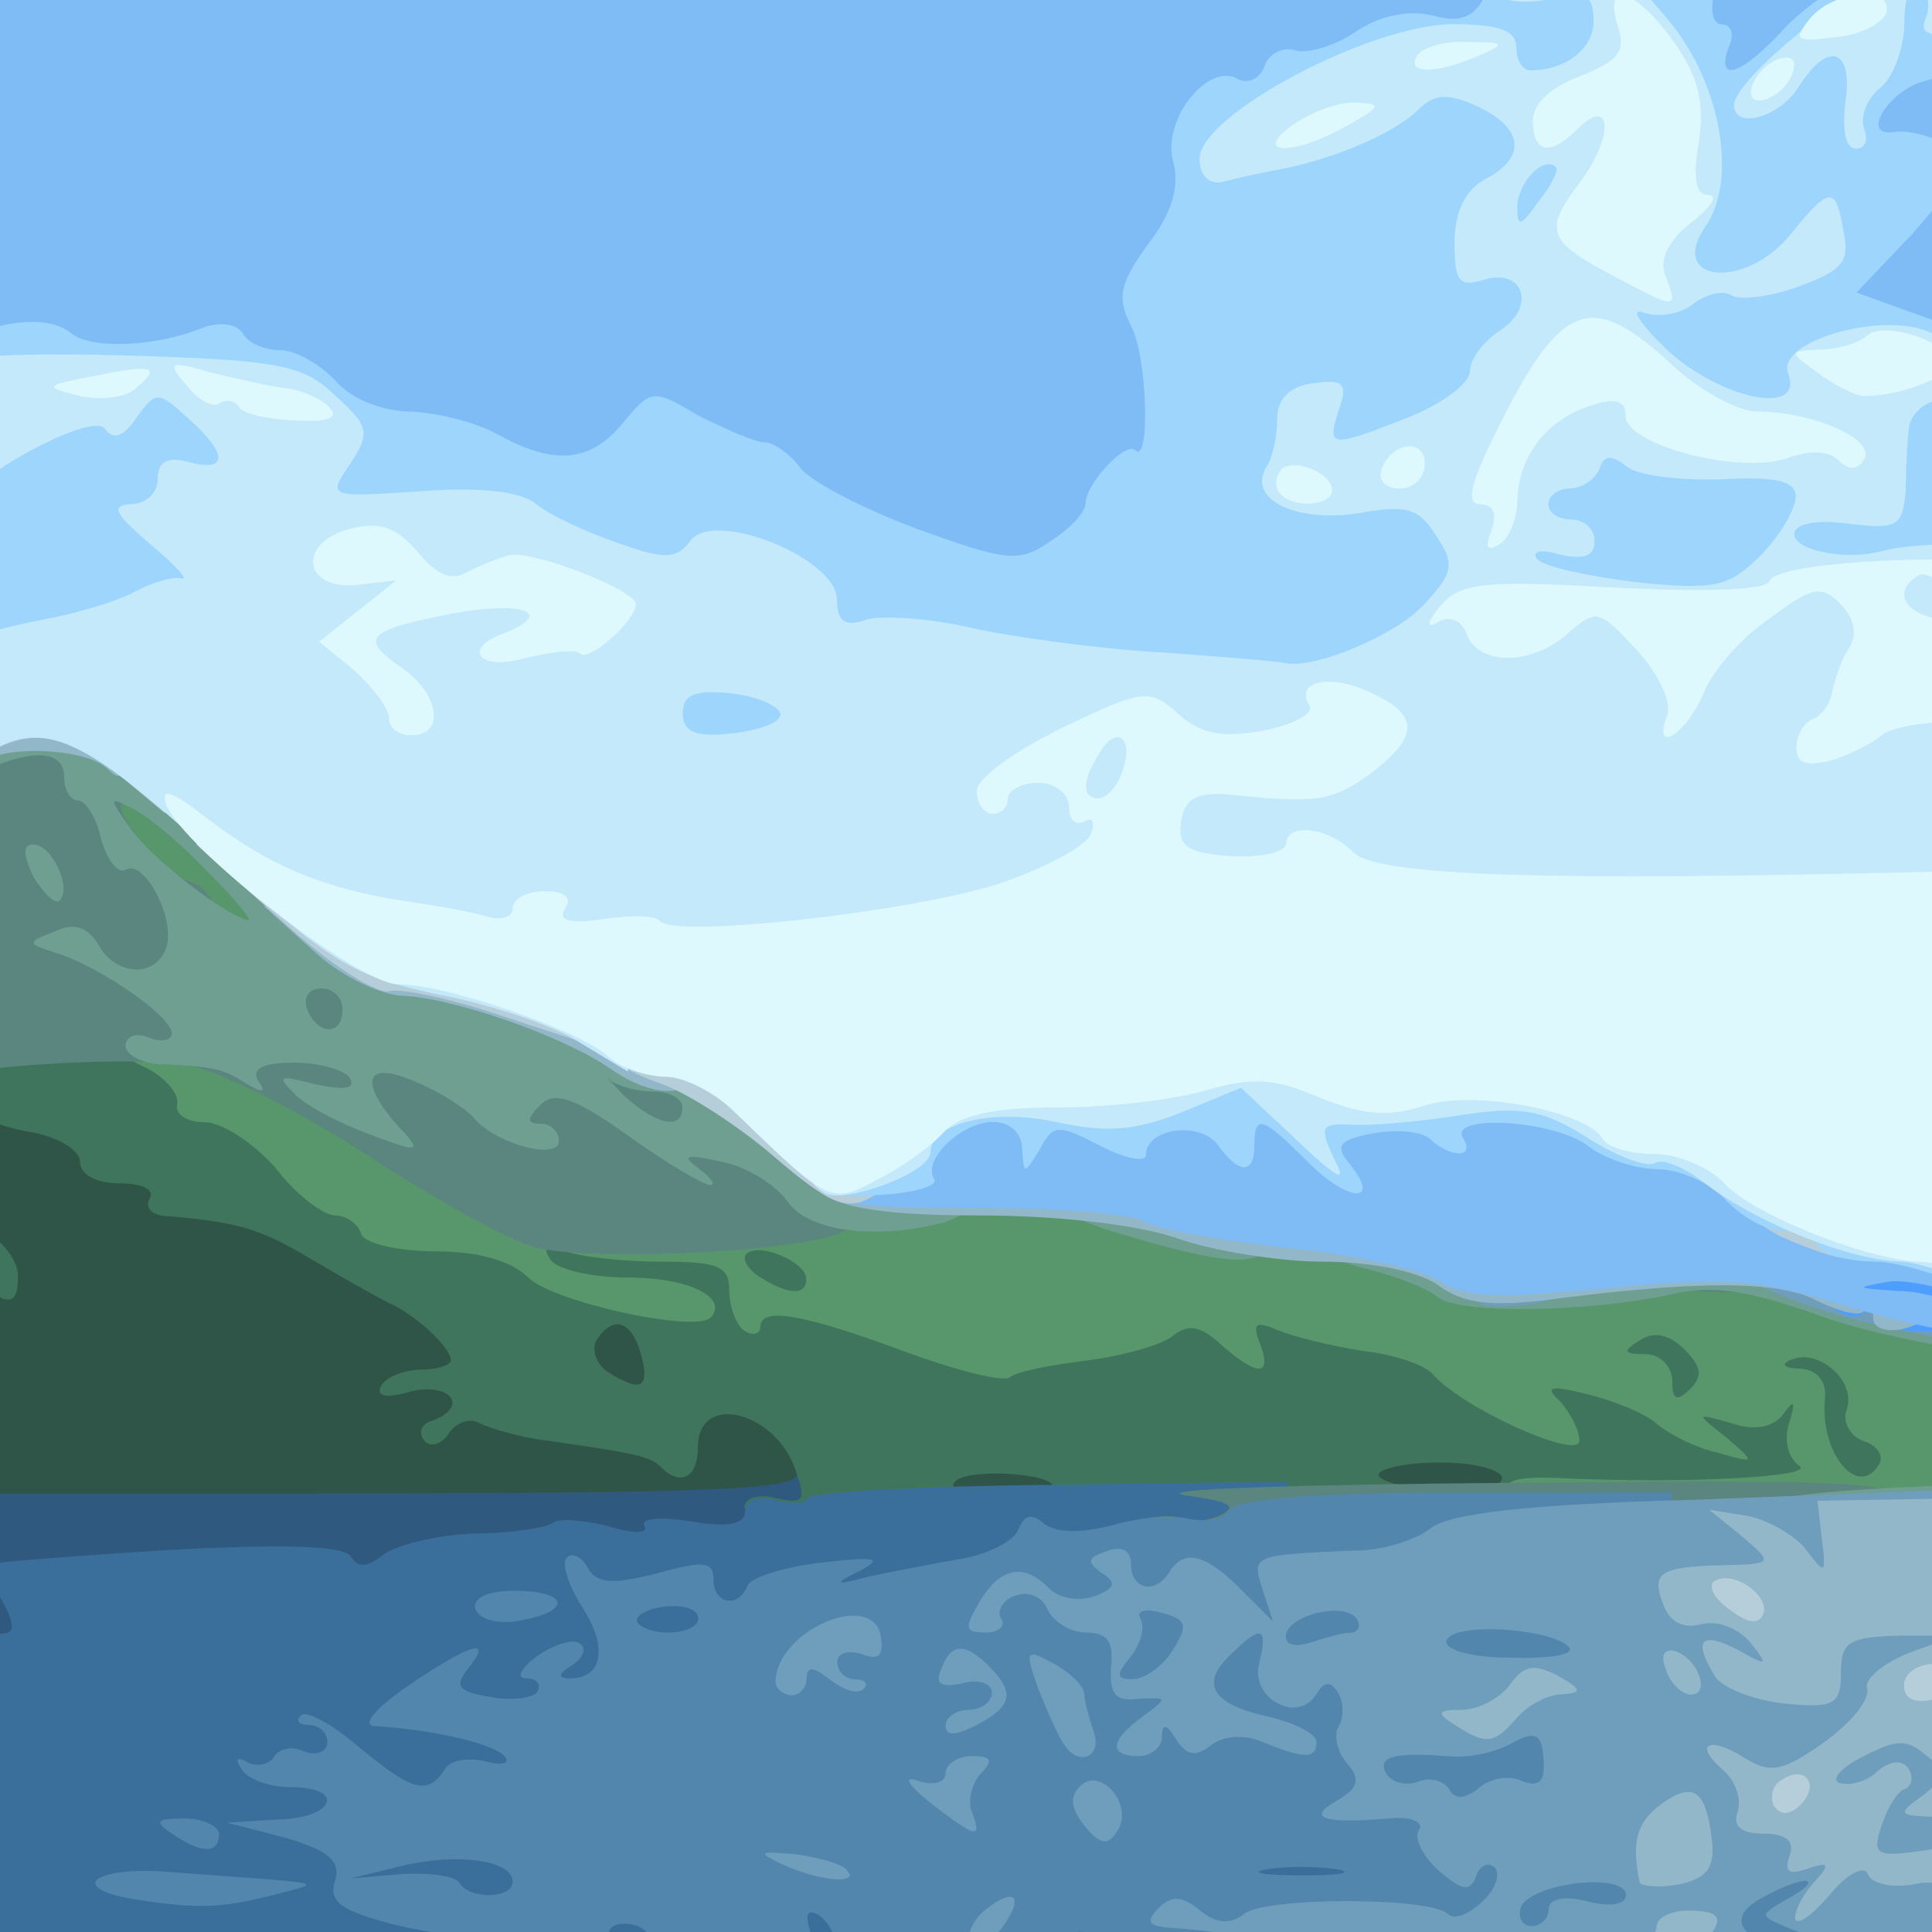<?xml version="1.0" encoding="utf-8"?>
<!-- Generator: Adobe Illustrator 22.1.0, SVG Export Plug-In . SVG Version: 6.00 Build 0)  -->
<svg version="1.1" id="Camada_1" xmlns="http://www.w3.org/2000/svg" xmlns:xlink="http://www.w3.org/1999/xlink" x="0px" y="0px"
	 viewBox="0 0 560 560" style="enable-background:new 0 0 560 560;" xml:space="preserve">
<rect x="0" y="0" width="560" height="560" fill="#333333" stroke="none"/>
<style type="text/css">
	.st0{clip-path:url(#SVGID_2_);}
	.st1{fill:#2F5548;}
	.st2{fill:#30597F;}
	.st3{fill:#40755D;}
	.st4{fill:#3B6F9B;}
	.st5{fill:#57976B;}
	.st6{fill:#5A867F;}
	.st7{fill:#5386AC;}
	.st8{fill:#6E9F91;}
	.st9{fill:#6F9DBC;}
	.st10{fill:#4E9EFF;}
	.st11{fill:#7FBCF6;}
	.st12{fill:#92B7C9;}
	.st13{fill:#B5CEDA;}
	.st14{fill:#9DD5FD;}
	.st15{fill:#C3E9FA;}
	.st16{fill:#DDF9FE;}
</style>
<g>
	<g>
		<g>
			<defs>
				<rect id="SVGID_1_" width="560" height="560"/>
			</defs>
			<clipPath id="SVGID_2_">
				<use xlink:href="#SVGID_1_"  style="overflow:visible;"/>
			</clipPath>
			<g class="st0">
				<g>
					<g id="l46l8tlJuUrl4uoCSj9gSkm">
						<g>
							<path id="pKrAGDZ5q" class="st1" d="M-89,381.4v-64.9h24.2c20.1,0,24.2-1.3,26.5-8.9c1.8-7.6,6.2-8.9,26.9-8.9
								s24.7,1.3,26.9,8.9c1.3,5.4,6.2,8.9,11.6,8.9s9.4,2.7,9.4,6.7c0,4,4,6.7,11.2,6.7c6.2,0,11.2,2.3,11.2,4.5
								c0,2.7,5.4,4.5,11.6,4.5c11.6,0,32.7,9.9,47.9,22c4.5,3.6,15.7,5.8,26.9,5.4c10.3-0.4,26.5,0.4,35.4,2.3
								c13.5,2.3,17,5,19.3,15.7c2.7,11.2,5,13,17.9,13c8.5,0,17.9,3.1,21.5,6.7c6.2,5.8,29.6,8.9,87.3,10.8
								c13.5,0.4,14.3,1.3,14.3,16.2v15.7H126.2H-89V381.4z"/>
							<path id="p6Rq82HZD" class="st1" d="M368.2,428.4c0-9.9,2.3-17.9,4.5-17.9c2.7,0,4.5-3.1,4.5-6.7c0-4.5,5-6.7,15.7-6.7
								c10.8,0,15.7,2.3,15.7,6.7c0,5,5.4,6.7,20.1,6.7H449v17.9v17.9h-40.3h-40.3v-17.9H368.2z"/>
							<path id="pCJmdb8pa" class="st1" d="M471.3,426.2c0-14.8,0.9-15.7,15.7-15.7c14.8,0,15.7,0.9,15.7,15.7
								c0,14.8-0.9,15.7-15.7,15.7C472.1,441.9,471.3,441,471.3,426.2z"/>
						</g>
					</g>
					<g id="l5tL4wfAGhOnskB8T4YHOs8">
						<g>
							<path id="pHE0TMdTm" class="st2" d="M-84.4,551.7c0-15.2,0.4-15.7,17.9-15.7s17.9,0.4,17.9,15.7c0,15.3-0.4,15.7-17.9,15.7
								S-84.4,566.9-84.4,551.7z"/>
							<path id="puyApIm0K" class="st2" d="M-89,480v-47.1H72.4c141.2,0,160.9-0.9,158.6-6.7c-1.8-4.5,0-6.7,5.8-6.7
								c7.2,0,8.9,3.1,9.4,15.2l0.4,15.2l-28.2,5c-15.2,2.7-42.5,5-60.1,5s-33.2,2.3-34.5,4.5c-1.3,2.7-7.6,4.5-13.9,4.5
								c-7.6,0-10.8,2.3-10.8,8.9c0,5.8-3.1,8.9-8.5,8.9c-16.6,0-22.8,5.4-22.8,18.4c0,12.1-1.3,13-17.9,13
								c-17.4,0-17.9-0.4-17.9-15.7c0-11.6-1.8-15.7-7.2-15.7c-8.5,0-24.2,16.6-24.2,25.5c0,4-5.8,5.8-17.9,5.8
								c-9.9,0-17.9,2.3-17.9,4.5c0,2.7-12.1,4.5-26.9,4.5H-89L-89,480L-89,480z"/>
						</g>
					</g>
					<g id="l1tZ3Ty847mMNdo0XB5MRql">
						<g>
							<path id="pAZPpVocZ" class="st3" d="M452.4,444.1c-1.3-1.8-55.6-2.7-119.6-2.7c-85.2,0.4-117-0.9-117-4.5c0-2.7,4-4,8.9-2.7
								c8.1,1.8,8.9,0.9,6.2-7.2c-5.4-17.9-28.6-23.8-28.6-7.6c0,8.9-5,11.6-10.8,5.8c-3.1-3.1-7.6-4-32.7-7.6
								c-8.1-0.9-16.6-3.6-19.7-5c-2.7-1.8-6.7-0.4-8.9,2.7c-1.8,3.1-5.4,4.5-7.2,2.3c-1.8-2.3-0.9-5,2.3-5.8
								c10.8-4,5.4-11.2-6.2-8.5c-7.6,2.3-10.3,1.3-8.5-1.8c1.3-2.3,6.7-4.5,11.6-4.5c4.5,0,8.5-1.3,8.5-2.7c0-3.6-9.9-13-17.9-16.6
								c-3.6-1.8-13.9-7.6-22.4-12.6c-14.8-8.9-21.1-10.8-41.7-12.6c-4.5,0-6.7-2.3-5.4-5c1.8-2.7-2.3-4.5-8.5-4.5
								c-7.2,0-11.6-2.7-11.6-6.2s-6.7-7.6-15.7-8.9c-15.7-3.1-20.6-8.9-9.9-13c2.7-1.3-0.4-1.8-8.1-0.9
								c-9.9,0.4-13.9,3.6-14.8,10.3s-3.6,8.5-8.9,6.7c-12.6-5,8.5,14.3,25.1,22.8c8.9,4.5,14.3,10.8,14.3,16.2c0,7.2-1.8,8.1-7.6,5
								c-4.5-2.3-20.1-6.2-34.5-8.9c-14.8-2.7-27.8-6.7-29.1-8.9c-1.3-2.3-6.7-5-11.6-5.8c-8.5-2.3-8.5-2.3,0.4-6.2
								c7.2-3.1,8.5-5.4,4.5-8.9c-2.7-2.3-6.7-4.5-9.4-4.5c-2.3,0.4-5-7.2-5.8-17c-1.3-17-1.3-17,11.2-14.3c16.2,4,17.9,4,41.7-1.3
								c11.2-2.7,36.7-4.5,56.9-5c31.8,0,37.7,1.3,43,8.9c4.5,6.2,13.5,10.3,30,12.1c15.7,1.8,24.7,5.4,28.2,10.8
								c3.1,5,8.9,8.5,13,8.5c4,0,9.4,3.6,12.1,7.6c3.6,6.7,11.2,7.6,58.3,6.7l54.2-0.9V361c0,7.6,1.8,13.5,4,13.5
								c9.4,0,18.4-5.8,18.4-11.6c0-4.5,6.2-6.2,22.4-6.2c12.6,0,22.4,1.8,22.4,4c0,7.2,19.7,9.4,95.4,9.9
								c41.2,0.4,74.8,2.3,74.8,4.5c0,2.3,9.9,4,21.5,4c22.8,0,32.3,5.4,32.3,18.8c0,6.2,3.6,8.1,19.3,8.1c10.3,0,26.5,1.3,35.9,2.7
								c15.2,2.7,16.6,4,16.6,17.9v15.2h-61.4c-34,0-71.7,1.3-84.2,2.7C465.9,446,454.2,446,452.4,444.1z M305.4,431.1
								c0-4-22.4-5.4-27.8-2.3c-3.6,2.7,0.4,4,11.2,4C297.8,432.9,305.4,432.1,305.4,431.1z M435.4,428.4c0-2.3-8.1-4.5-17.9-4.5
								c-9.9,0-17.9,1.8-17.9,3.6c0,1.8,8.1,4,17.9,4.5C427.8,432.9,435.4,431.1,435.4,428.4z M185.8,392.6c-2.7-9.9-8.1-11.6-13-4
								c-1.3,2.7,0,6.7,3.1,8.9C185.8,403.8,188.5,402.4,185.8,392.6z"/>
							<path id="pqEXH96qG" class="st3" d="M668.4,426.2c0-7.2,2.7-11.2,6.7-11.2s6.7,4,6.7,11.2s-2.7,11.2-6.7,11.2
								C671.1,437.4,668.4,433.4,668.4,426.2z"/>
						</g>
					</g>
					<g id="l5Oy8Vrk8oiuu5dOh7dG1ha">
						<g>
							<path id="poc54UdAY" class="st4" d="M-89,543.2c0-29.6,3.1-35.4,19.3-36.3c4.5-0.4,10.3-3.1,13-5.8c4-4,2.3-5.4-7.2-5.4
								c-10.3,0-11.6-1.3-7.6-5.8c2.7-3.6,3.6-7.6,1.8-8.9c-6.2-6.7,5.4-2.7,13,4.5c4.5,4,8.1,5,8.1,2.3c0-2.7-2.7-5.8-5.4-6.7
								c-3.1-1.3-1.8-2.7,3.1-3.1c29.6-2.7,42.5-2.7,42.5,0.9c0,1.8,2.3,3.6,5,3.6c2.3,0,3.1-1.8,1.8-4.5c-1.3-2.3-0.4-4.5,2.3-4.5
								c3.6,0,3.6-2.7,0-9.4c-3.1-5-4.5-9.9-3.6-10.8c0.9-0.4,23.8-2.3,51.6-4c33.6-1.8,51-1.3,52.9,1.8c2.3,3.6,5,3.1,9.4-0.4
								c3.6-2.7,15.2-5.8,26.5-6.2c10.8,0,21.1-1.8,22.8-3.1c1.3-1.3,8.5-0.9,15.7,0.9c7.6,2.3,12.1,2.3,10.8,0
								c-1.3-2.3,4.5-2.7,13.5-1.3c10.8,1.8,15.7,0.9,15.7-3.1c0-3.1,3.6-4.5,8.9-3.1c5,1.3,8.9,0.9,8.9-0.4c0-1.8,31.3-3.6,69.9-4
								l69.5-0.9l-1.3,12.1c-1.3,10.3-3.6,12.1-17,13.5c-35.4,2.7-62.8,10.3-62.8,17.4c0,5.8-4,6.7-26.5,4c-31.8-3.6-48.4,0-52,10.8
								c-1.8,5.4-8.1,8.9-17,10.3c-10.8,1.3-8.9,1.8,7.2,2.3c17.9,0.9,21.1,2.3,21.1,9.9c0,7.2,3.1,8.9,14.8,8.9
								c7.6,0,25.1,1.3,38.1,2.7c20.1,2.7,23.3,4.5,23.3,13s3.1,10.8,15.7,12.1c14.8,1.8,15.7,0.9,15.7-11.2v-13.8l23.8,3.1
								c12.6,1.3,34,2.7,47.1,2.7h23v15.7c0,14.8-0.9,15.7-15.7,15.7c-10.8,0-15.7,2.3-15.7,6.7c0,5.4-8.5,6.7-49.3,6.7
								s-49.3-1.3-49.3-6.7c0-3.6-3.1-6.7-6.7-6.7c-3.6,0-6.7,3.1-6.7,6.7c0,5.8-23.8,6.7-186,6.7H-89V543.2z M-19.5,500.1
								c-5-2.3-13-3.6-17.9-3.6c-7.2,0-6.7,0.9,2.3,3.6C-19.9,505.1-8.3,505.1-19.5,500.1z"/>
							<path id="pOELxXEz5" class="st4" d="M-26.2,468.8c-8.9-5.8-0.4-13.5,10.3-9.4c7.2,2.7,7.6,4,2.3,8.1
								C-17.7,471-22.2,471.5-26.2,468.8z"/>
						</g>
					</g>
					<g id="l3cqwSqQP4WtxDURNrNCgz8">
						<g>
							<path id="paqN3qZy5" class="st5" d="M498.1,437.4c-8.5-1.3-25.1-2.3-36.3-0.9c-13.5,1.3-22,0-24.2-3.6s1.3-5,13.9-4.5
								c37.7,1.8,75.7-0.4,69.9-3.6c-3.1-2.3-4.5-7.6-2.7-12.6c1.8-6.2,1.3-6.7-1.8-2.3c-2.7,3.6-8.1,5-14.8,2.7
								c-10.8-3.1-10.8-3.1-1.8,4c8.9,7.6,8.5,7.6-2.3,4.5c-6.2-1.3-14.3-5.4-17.9-8.5s-12.6-6.7-20.1-8.5
								c-10.8-2.7-12.6-2.3-7.6,2.3c2.7,3.1,5.4,8.1,5.4,11.2c0,5.8-34-9.4-42.5-19.3c-2.3-2.7-11.6-5.8-20.1-6.7
								c-8.5-1.3-19.7-4-24.2-5.8c-7.2-3.1-8.1-2.3-5.8,3.6c3.6,9.4-0.4,9.9-11.2,0.4c-5.8-5.4-9.4-6.2-13.9-2.7
								c-3.1,2.7-14.3,5.8-24.7,7.2c-10.3,1.3-20.6,3.1-22.8,5c-2.3,1.3-16.2-2.3-30.5-7.6c-29.1-10.8-41.7-13-41.7-7.2
								c0,2.3-2.3,2.7-4.5,1.3c-2.3-1.3-4.5-6.7-4.5-11.6c0-7.2-3.1-8.5-19.7-8.5c-10.8,0-23.3-1.3-27.8-3.1
								c-5.4-1.8-6.7-1.3-4.5,2.3c1.8,3.1,12.1,5.4,22.8,5.4c17.4,0,29.1,5.8,23.8,11.6c-4.5,4.5-45.7-4.5-52.9-11.6
								c-5-5-14.8-7.6-26.9-7.6c-10.8,0-20.6-2.3-21.5-5c-0.9-3.1-4.5-5.4-7.6-5.4s-11.2-5.8-17-13.5c-6.2-7.2-15.7-13.5-20.6-13.5
								c-5.4,0-8.9-2.3-8.1-5.4c0.4-3.1-3.6-7.6-8.9-10.3c-17-7.6-12.6-15.7,8.9-15.7s55.6,14.3,59.6,24.7c1.3,3.6,6.7,6.7,11.2,6.7
								c5,0,9.9,3.1,11.2,6.7c1.3,3.6,9.9,8.5,18.8,11.6c9.4,2.7,18.4,6.7,20.6,8.9c5.8,5,25.1,5.4,25.1,0.4s65.5-14.3,98.5-14.3
								c13.5,0,31.8,2.3,40.3,5c8.5,2.7,31.8,6.2,51,8.5c19.3,2.3,37.7,6.2,39.8,8.5c3.1,3.1,20.1,4,48.4,1.8
								c37.7-2.3,47.5-1.3,69.9,6.7c14.3,5,42.1,10.3,61.8,11.6s43.9,5.4,53.7,8.9c17.4,6.2,17.9,6.7,18.8,29.1l0.4,22.8l-83.4-0.4
								C551.5,441,506.6,439.2,498.1,437.4z M544.7,424.4c1.3-2.3-0.4-5.4-4.5-6.7c-4-1.3-6.2-5.8-5-8.9c3.1-8.1-7.6-17.9-15.7-14.8
								c-3.6,1.3-2.7,2.7,2.3,2.7c5,0.4,7.6,3.6,7.2,8.5C527.3,420.9,538.5,434.8,544.7,424.4z M488.3,391.2
								c-4.5-4.5-8.9-5.4-13-2.7c-5,3.1-5,4,1.8,4c4,0,7.6,3.6,7.6,7.6c0,5.8,1.3,6.2,5,2.7C493.7,398.9,493.2,396.2,488.3,391.2z
								 M233.7,370.7c0-5-13.9-10.8-17.4-7.2c-1.3,1.3,0.4,4.5,4,6.7C228.8,375.5,233.7,375.5,233.7,370.7z"/>
							<path id="p1Cvre4Nui" class="st5" d="M63.4,285.9c0-1.8-6.7-7.2-14.3-11.6c-20.6-11.6-30.5-25.1-30.5-41.7
								c0-13.9,0.9-14.8,16.2-14.8c13.5,0,20.1,3.6,36.7,20.1c10.8,11.2,22,20.1,23.8,20.1c2.3,0,4,7.2,4,15.7
								c0,15.2-0.4,15.7-17.9,15.7C71.5,289.6,63.4,287.8,63.4,285.9z"/>
						</g>
					</g>
					<g id="l1z1GPPxWfPKRL9k8yFle1I">
						<g>
							<path id="p13Pf4KkWl" class="st6" d="M325.1,441.9c7.2-2.3,14.8-3.1,17-1.8c2.3,1.3,7.6,0.9,11.6-0.9c5.4-2.7,2.7-4-10.3-5.8
								c-9.9-1.8,33.2-3.1,95.4-3.6c109.3-0.9,113-0.4,113,8.1c0,8.1-4,8.5-119.6,8.1C356,446,317,444.1,325.1,441.9z"/>
							<path id="pXu7n1xVm" class="st6" d="M556.3,437.4c0-8.1,3.1-8.9,35.9-8.9s35.9,0.9,35.9,8.9s-3.1,8.9-35.9,8.9
								S556.3,445.5,556.3,437.4z"/>
							<path id="p18jQteTCV" class="st6" d="M668.4,435.2c0-3.6,3.1-6.7,6.7-6.7s6.7,3.1,6.7,6.7s-3.1,6.7-6.7,6.7
								S668.4,438.7,668.4,435.2z"/>
							<path id="p1DURNdiJI" class="st6" d="M484.7,365.7c0-7.2,3.1-8.9,15.7-8.9c12.6,0,15.7,1.8,15.7,8.9c0,7.2-3.1,8.9-15.7,8.9
								C487.8,374.7,484.7,372.8,484.7,365.7z"/>
							<path id="p2t8gUNOQ" class="st6" d="M155.3,361.6c-7.2-1.8-29.1-13.9-48.4-26.5c-19.3-12.6-42.5-24.2-51-26
								c-21.5-4-80.2,0.9-102.2,8.9c-15.2,5.4-19.7,5.4-30,0l-12.6-6.7v-51.6v-51.6l35,0.4c18.8,0,46.2-0.9,60.5-2.3
								c21.5-2.7,25.5-1.8,25.5,4c0,4,2.3,7.2,4.5,7.2c2.7,0,4.5,3.1,4.5,6.7s3.6,8.5,8.5,10.8c4.5,2.7,9.9,8.1,11.2,12.6
								c2.7,6.7,1.3,6.2-7.2-1.3c-17.4-15.7-23.3-17.4-14.8-5c4,6.7,11.2,13,16.2,14.3c6.2,2.3,8.5,7.2,8.5,20.6
								c0,9.4,2.3,17.4,4.5,17.4c2.7,0,4.5-4.5,4.5-9.9c0-8.9,2.7-10.3,20.1-11.6c11.2-0.4,20.1,0.4,20.1,2.7s11.6,5.4,25.5,6.2
								c13.9,1.3,26.5,4.5,27.4,7.2c0.9,3.1,6.2,5.4,12.1,5.4s12.1,1.8,13.5,4.5c1.4,2.7,6.7,4.5,11.6,4.5c5.4,0,8.5,3.1,8.5,8.5
								s4,9.4,11.6,11.2c12.1,3.1,28.2,18.8,28.6,27.8c0,3.1-4.5,6.2-9.9,8.1C223.9,363.5,169.2,365.3,155.3,361.6z"/>
						</g>
					</g>
					<g id="l3VoiEv9ZMvJLHQLGee7mAN">
						<g>
							<path id="p1FHvK7feP" class="st7" d="M45.6,567.9l-11.2-3.1l13-2.7c6.7-1.3,17.9-0.9,24.7,0.9c6.2,2.3,8.1,4,4,4
								c-4,0.4-9.9,1.3-13.5,2.3C59.4,570,51.8,569.6,45.6,567.9z"/>
							<path id="pmbipkOMe" class="st7" d="M171,567.9c0-2.7-8.1-5-18.4-5c-9.9,0-26.9-2.3-38.1-5c-15.7-4-19.3-6.7-17.4-12.6
								c1.8-5.8-1.8-8.9-14.3-12.6l-17-4.4l14.8-0.9c16.6-0.4,19.7-9.4,3.6-9.4c-6.2,0-12.6-2.3-14.3-5.4c-1.8-2.7-1.3-3.6,1.8-1.8
								c2.7,1.3,5.8,0.9,7.6-1.3c1.3-2.7,5.4-3.6,8.9-1.8c3.6,1.3,6.7,0,6.7-2.7c0-2.7-2.3-5-5.4-5c-2.7,0-4-1.3-2.3-2.7
								c1.3-1.8,8.9,2.3,16.6,8.9c15.7,13,20.1,14.3,25.1,6.7c1.3-2.7,6.7-3.6,12.1-2.3c5,1.3,7.2,0.4,5-1.8
								c-3.6-3.6-21.5-7.6-37.7-8.5c-3.6-0.4,0.9-5.4,9.9-11.6c18.4-12.6,25.1-14.3,17.4-5c-4,5-2.7,6.7,6.2,8.1
								c6.2,1.3,12.6,0.4,13.9-1.3c1.3-2.3,0-4-3.1-4c-3.1,0-1.8-2.7,2.7-6.2c5-3.6,10.8-5.4,12.6-4c2.3,1.3,1.3,4-1.8,6.2
								c-4.5,2.7-4.5,4-0.9,4c9.4,0,11.2-8.9,3.6-20.6c-4-6.2-6.2-13-4.5-14.3c1.3-1.8,4.5-0.4,6.2,3.1c2.7,4.5,7.6,4.5,20.1,1.3
								c13-3.6,16.2-3.6,16.2,1.8c0,7.2,7.2,8.5,9.9,1.8c0.9-2.3,10.3-5.4,21.5-6.7c15.7-1.8,17.9-1.3,11.2,2.3
								c-8.1,4-7.6,4.5,2.3,1.8c6.2-1.3,17.9-3.6,26-5c8.5-1.3,16.2-5.4,17.4-8.5c1.8-4.5,4-5,7.6-1.8c3.6,2.7,10.8,2.7,19.7,0.4
								c7.6-2.3,17.9-3.1,22.4-1.8c5,0.9,10.3,0,11.6-2.7c2.3-3.1,25.5-5,65.9-5h62.2v15.7c0,10.8-2.3,15.7-6.7,15.7
								c-4,0-6.7,4.5-6.7,11.6c0,6.2,3.1,14.3,6.7,17.9c3.6,4,7.2,15.2,7.2,25.5c0.4,10.3,1.8,14.3,2.7,8.9
								c1.8-8.5,5-10.3,17.4-10.3c10.8,0,15.2,2.3,15.2,6.7c0,3.6,4,6.7,8.9,6.7s8.9-3.1,8.9-6.7c0-5,5-6.7,17.9-6.7
								c14.8,0,17.9,1.3,17.9,8.9c0,5,3.1,8.9,6.7,8.9s6.7-3.6,6.7-8.5c0-7.6,4-8.1,47.1-8.1h47.1v17.4c0,9.4-1.8,17-4.5,17
								c-2.3,0-4.5,4-4.5,8.9c0,7.2-3.1,8.9-15.7,8.9c-10.8,0-15.7-2.3-15.7-6.7c0-8.1-12.1-8.9-14.3-1.3
								c-2.7,7.2-209.2,10.3-255.9,4c-20.6-2.7-33.6-3.1-36.3-0.4c-5.4,5.4-13,5.8-9.9,0.4c1.3-2.3-1.8-5-6.7-6.2
								c-6.7-1.8-8.5-0.9-6.7,4c2.3,5.4-3.6,6.2-33.2,5.4c-24.2-0.9-35.9-3.1-35.9-6.7c0-2.7-2.3-6.7-5-8.5c-3.6-1.8-4,0-1.8,6.7
								c2.3,7.6,0.9,9.4-6.2,9.4c-5,0-10.3-1.8-11.6-4.5c-1.3-2.3-8.5-3.1-15.7-1.3c-8.5,1.3-13.5,0.4-13.5-2.7c0-2.7-3.1-5-7.2-5
								c-3.6,0-5.8,1.8-4,4c1.3,2.3,0.4,5.4-2.3,7.2C173.3,571,171,570,171,567.9z M148.6,545.4c0-6.2-16.2-8.5-32.3-4.5l-14.8,3.6
								l14.8-1.3c8.1-0.4,15.7,0.4,17,2.7C136.4,550.7,148.6,550.3,148.6,545.4z M387.5,541.8c-5.8-0.9-14.8-0.9-20.1,0
								c-5.8,0.9-1.3,1.8,9.9,1.8C388.3,543.6,392.9,542.8,387.5,541.8z M202.4,469.2c0-2.7-4-4-8.9-3.6c-5,0.4-8.9,2.3-8.9,4
								s4,3.6,8.9,3.6C198.4,473.3,202.4,471.5,202.4,469.2z"/>
							<path id="puvjvctke" class="st7" d="M40.2,550.7c-21.1-3.1-13.9-9.9,8.9-8.1c47.5,3.6,45.2,2.7,30,6.7
								C64.3,553,58,553.4,40.2,550.7z"/>
							<path id="pogO7PUcr" class="st7" d="M-64.3,546.3c-18.4-4.5-18.4-10.8,0-9.4c9.9,0.9,17.4,3.1,17,5.8
								C-48.1,548-52.7,549-64.3,546.3z"/>
							<path id="pC4xDWEU3" class="st7" d="M50,531.6c-5.4-3.6-5-4.5,3.6-4.5c5.4,0,9.9,2.3,9.9,4.5C63.4,537.4,58.5,537.4,50,531.6
								z"/>
							<path id="pmfG1fvK5" class="st7" d="M137.8,466.5c-0.9-3.1,3.1-5.4,11.2-5.4c15.7,0,17,5.8,2.3,8.5
								C145,471,139.1,469.6,137.8,466.5z"/>
							<path id="p6POHGKtl" class="st7" d="M668.4,406c0-5,3.1-8.9,6.7-8.9s6.7,4,6.7,8.9c0,5-3.1,8.9-6.7,8.9S668.4,411,668.4,406z
								"/>
						</g>
					</g>
					<g id="l5cKPmLotOhGaeOvIE9n1Vd">
						<g>
							<path id="p13jfmF4FG" class="st8" d="M525,442.3c0-2.3-3.6-5-7.6-5.8c-15.2-3.6,46.2-7.2,103.9-6.7
								c51.6,0.9,58.3,1.8,59.6,8.9c1.3,7.2-4.5,7.6-77.1,7.6C558.6,446.4,525,444.6,525,442.3z"/>
							<path id="p5awKETVd" class="st8" d="M666.6,411.8c-7.2-7.6-39.4-15.2-74.4-17.9c-21.1-1.3-50.2-7.2-64.9-12.6
								c-20.1-7.2-30.9-8.9-42.5-6.2c-24.7,5.4-61.8,5.8-68.1,0.9c-3.1-2.7-12.6-6.2-20.1-8.1c-8.5-1.8-14.8-5.8-14.8-9.4
								c0-8.1,35.4-8.5,46.6-0.4c5.8,4,16.6,4.5,44.8,1.3c31.8-3.6,41.2-2.7,59.6,3.6c11.6,4.5,42.5,10.8,68.6,13.9
								c52,6.7,80.7,13.9,80.7,20.1C681.8,410.1,673.3,418.6,666.6,411.8z"/>
							<path id="pKjDCZABQ" class="st8" d="M324.7,357.6c-27.8-8.1-32.3-18.8-7.6-18.8c26,0,51,8.9,51,18.8
								C368.2,367.6,357.9,367.6,324.7,357.6z"/>
							<path id="psy1DGc40" class="st8" d="M228.3,348.3c-3.6-5-12.1-10.3-19.3-11.6c-10.3-2.3-11.6-1.8-6.7,1.8
								c3.6,2.7,5.4,5,3.6,5s-12.6-6.2-23.8-14.3c-15.7-11.2-21.5-13-25.5-8.9c-4,4-4,5.4,0,5.4c3.1,0,5.4,2.3,5.4,5
								c0,5.8-18.4,0.9-24.7-6.7c-2.3-2.7-9.9-7.6-16.6-10.3c-14.8-6.7-17-0.4-5.4,12.6c7.2,7.6,6.7,8.1-7.6,2.7
								c-8.5-3.1-18.4-8.1-22-11.6c-5.8-5.8-5-5.8,5.8-3.1c8.5,1.8,11.6,1.3,9.9-1.8c-1.3-2.3-8.9-4.5-16.2-4.5
								c-8.9,0-12.6,1.8-10.3,5.4c2.3,3.1,1.3,3.6-3.1,0.9c-7.2-4.5-8.9-5-24.2-5.8c-6.2,0-11.2-2.7-11.2-5.4c0-2.7,3.1-4,6.7-2.3
								c3.6,1.3,6.7,0.9,6.7-1.3c0-5-21.5-19.7-33.6-23.3c-8.5-2.7-8.5-3.1-0.4-6.2c5.8-2.7,9.4-1.3,12.6,3.6
								c5,9.4,16.6,9.9,19.7,1.3c3.1-8.1-6.2-26-11.6-22.8c-2.3,1.3-5.4-2.7-7.2-8.9c-1.3-6.2-4.5-11.2-6.7-11.2s-4-3.1-4-6.7
								c0-8.5-10.3-8.5-27.4,0c-9.4,5-18.4,6.2-30,4c-8.9-1.8-21.5-4-27.8-4.5c-6.2-0.5-13.9-0.9-16.6-1.3c-3.1,0-5.8-5-5.8-9.9
								c0-8.1,1.8-8.9,14.8-7.2c42.5,7.6,56.9,8.5,56.9,3.6c0-3.1,10.8-5,28.6-5h28.6l30.5,27.8c17,15.2,31.8,29.1,33.2,30.9
								c1.3,2.3,19.7,8.5,40.3,14.8c20.6,5.8,38.6,13,39.4,15.7s8.9,5.8,17.9,7.6c9.9,1.8,24.7,10.3,36.3,20.1
								c13,11.6,24.2,17.4,32.3,17.4c15.7,0,17.4,11.2,3.1,15.2C253,359.5,234.2,356.8,228.3,348.3z M197.8,320.9
								c0-2.3-3.6-4.5-8.1-4.5s-9.9-1.3-12.6-3.1c-2.3-2.3-0.4,0,4,4.5C190.7,326.3,197.8,327.6,197.8,320.9z M99.3,292.7
								c0-3.6-2.7-6.2-6.2-6.2c-3.6,0-5.4,2.7-4,6.2C92.1,300.2,99.3,300.2,99.3,292.7z M60.7,253.2c-7.2-7.6-16.6-15.7-21.5-18.4
								c-7.6-4-8.1-4-1.3,5.4c5.8,8.5,27.8,25.5,34,26.5C73.3,267.1,68.4,260.8,60.7,253.2z"/>
							<path id="pmSpECtNM" class="st8" d="M9.7,254.2c-3.1-6.7-3.1-9.4,0-9.4c5.4,0,11.2,12.6,7.6,16.2
								C15.9,262.2,12.8,259.1,9.7,254.2z"/>
						</g>
					</g>
					<g id="l3U9SWFuBAxAKdN4oC7KwLo">
						<g>
							<path id="pUre6Qdpm" class="st9" d="M382.5,566c-13-3.6-28.6-6.2-43-7.2c-6.7-0.4-7.6-1.8-3.6-5.8c3.6-3.6,6.7-3.6,12.1,0.9
								c4.5,3.6,8.5,4,12.6,0.9c5.8-5,54.2-5,59.1,0c1.8,1.8,6.2,0,9.9-3.6c4-3.6,5.4-8.1,3.6-9.9c-1.8-1.8-4.5-0.4-5.4,2.7
								c-1.8,4.5-4,4-10.8-1.8c-4.5-4-7.2-9.4-5.8-11.6c1.8-2.3-1.8-4-7.6-3.6c-20.1,1.8-25.1,0-16.2-5c6.2-3.6,7.2-6.2,3.1-10.8
								c-3.1-3.6-4-8.5-2.3-11.2c1.3-2.3,1.3-6.7-0.4-9.4c-2.3-3.6-4-3.1-6.2,0.4c-5.4,8.9-19.3,1.3-16.6-8.9
								c2.7-10.8,0.4-11.2-8.5-2.3c-8.9,8.5-5,14.3,11.6,17.9c7.6,1.8,13.5,5,13.5,7.2c0,5-3.6,5-15.7,0c-5.4-2.3-11.2-1.8-14.8,0.9
								c-4.5,3.6-7.2,3.1-10.3-1.8c-2.7-4.5-4-4.5-4-0.4c0,2.7-3.1,5.4-6.7,5.4c-8.9,0-8.5-4.5,1.3-11.6c7.2-5.4,7.2-5.4-1.3-5
								c-6.7,0.9-8.5-1.3-8.1-8.9c0.9-7.6-0.9-10.3-7.2-10.3c-4.5,0-9.4-3.1-11.2-6.7c-1.3-3.6-5.4-5.4-9.4-4
								c-3.6,1.3-5.4,4.5-4,6.7s-0.9,4-4.5,4c-6.2,0-6.2-1.3-1.8-8.9c6.2-10.3,13-11.2,20.1-4c3.1,3.1,8.9,4,13.5,2.3
								c5.8-2.3,6.2-4,1.8-6.7c-4.5-3.1-4-4.5,1.3-6.2c4.5-1.8,7.2-0.4,7.2,3.6c0,7.6,7.2,8.9,11.2,2.3s10.3-5.4,20.6,5l9.4,9.4
								l-3.1-9.4c-3.1-9.9-3.1-9.9,27.4-11.2c7.6,0,17-3.1,21.1-6.2c5-4.5,28.2-7.2,77.1-8.5l69.5-2.7V446c0,10.8,1.8,13.9,8.5,13.9
								c5,0,9.4,2.3,10.3,4.5c0.9,2.7,15.2,7.2,31.8,10.3c17.9,2.7,30,7.2,30,10.3c0,3.6,7.6,6.2,19.3,7.2l18.8,1.3l1.3,39l1.3,39
								H575.7c-69,0-108.4-1.8-112-5c-3.1-2.7-5.8-2.7-5.8-0.9C457.8,570.6,399.5,571,382.5,566z M518.3,558.8
								c-8.5-3.6-8.5-3.6,0-8.5c11.2-6.2,5-7.2-7.2-0.4c-10.8,5.4-7.2,13,6.2,12.6C526.8,562.5,526.8,561.9,518.3,558.8z
								 M448.9,553.4c0-3.1,4.5-4,11.2-2.3c6.7,1.8,11.2,0.9,11.2-1.8c0-6.7-27.8-3.6-30.5,3.6c-0.9,2.7,0.4,5.4,3.1,5.4
								C446.6,558.3,448.9,556.1,448.9,553.4z M441.2,516.3c5,1.8,6.7,0,6.2-6.2c-0.4-7.6-2.3-8.5-8.9-5c-4.5,2.7-12.6,4.5-17.9,4
								c-16.6-1.3-21.5,0-18.8,5c1.8,2.7,5.8,3.6,9.4,2.3c3.1-1.3,7.2-0.4,8.9,2.3c1.8,3.1,4.5,2.7,8.5-0.4
								C431.8,515.4,437.7,514.4,441.2,516.3z M340,478.2c4.5-7.2,4-8.9-3.6-10.8c-4.5-1.3-7.2-0.4-5.8,1.8c1.3,2.7,0,7.2-2.7,10.8
								c-4.5,5.4-4.5,6.7,0.4,6.7C331.9,486.7,337.3,482.7,340,478.2z M454.7,477.3c-5.4-5.4-33.6-7.2-35.4-1.8
								c-0.9,2.7,7.2,5,18.8,5C449.3,480.8,456.9,479.6,454.7,477.3z M391,473.3c2.7,0,3.6-1.8,2.3-4c-3.6-5.4-20.6-0.9-20.6,5
								c0,2.7,3.1,3.1,7.2,1.8C384,474.8,388.8,473.3,391,473.3z"/>
							<path id="pJJTGslxS" class="st9" d="M281.2,563.8c-1.3-2.3,0.4-6.7,4-9.9c9.4-7.6,12.1-4,4.5,5.8
								C286.6,564.2,282.6,566,281.2,563.8z"/>
							<path id="pEtHdPI5M" class="st9" d="M227,540.5c-7.6-3.6-7.2-4,3.1-3.1c6.7,0.9,13.5,2.7,15.2,4.5
								C249.8,546.3,237.8,545.4,227,540.5z"/>
							<path id="p1Be5JLWNW" class="st9" d="M314.4,529.3c-4-5-4.5-8.5-1.3-11.6c5.8-5.8,15.7,5.4,10.8,13
								C321.1,535.1,318.9,534.7,314.4,529.3z"/>
							<path id="pUF231fy0" class="st9" d="M269.6,522.5c-6.7-5.4-8.1-8.1-3.1-6.2c4,1.3,7.6,0.4,7.6-2.3c0-2.7,3.6-5,7.6-5
								c5.8,0,6.2,1.3,2.7,5c-2.7,2.7-4,8.1-2.7,11.2C284.8,533.3,283,532.9,269.6,522.5z"/>
							<path id="p2xrS3tgr" class="st9" d="M308.1,505.1c-1.3-1.8-4.5-8.9-7.2-15.7c-4-11.2-3.6-11.6,4.5-7.2c5,2.7,8.9,6.7,8.9,8.9
								c0,1.8,1.3,6.7,2.7,10.8C319.7,509.6,312.2,512.3,308.1,505.1z"/>
							<path id="p0Al69ecD" class="st9" d="M274.1,500.1c0-2.3,3.1-4.5,6.7-4.5c3.6,0,6.7-2.3,6.7-5c0-2.7-4-4-8.5-2.7
								c-6.2,1.3-8.1,0.4-6.2-4c2.7-7.6,6.7-8.1,13.9-0.9c7.6,7.6,6.7,11.6-3.6,17C276.8,503.2,274.1,503.2,274.1,500.1z"/>
							<path id="pzg7D9Hvu" class="st9" d="M224.8,487.6c0-14.8,27.8-26.9,30.5-13.5c0.9,5.8-0.4,7.2-5.4,5.4
								c-4-1.3-7.2-0.4-7.2,2.3c0,2.7,2.3,5,5.4,5c2.7,0,3.6,1.3,2.3,2.7c-1.8,1.8-5.8,0.4-9.9-2.7c-4.5-3.6-6.7-4-6.7-0.4
								c0,2.7-1.8,5-4.5,5C227,491.2,224.8,489.4,224.8,487.6z"/>
							<path id="pGChPfqin" class="st9" d="M658.5,404.7c-19.3-7.6-15.7-16.6,5.8-16.6c16.2,0,17.9,0.9,16.6,9.9
								C679.1,409.7,674.7,411,658.5,404.7z"/>
							<path id="p44TupykF" class="st9" d="M565.4,388.1c-32.7-4.5-67.2-17.4-67.2-25.1c0-8.1,20.6-8.1,43,0
								c9.9,3.1,30,7.6,45.7,9.4c23.3,2.7,27.8,4.5,27.8,11.6C614.6,393.5,609.2,393.9,565.4,388.1z"/>
							<path id="pxVcARTDM" class="st9" d="M426.5,370.7c0-7.6,2.7-9.4,16.2-9.4c12.6,0,15.7,1.3,14.3,8.1c-0.9,5-6.2,8.1-16.2,8.9
								C428.6,379.6,426.5,378.2,426.5,370.7z"/>
							<path id="pVmR2pMaK" class="st9" d="M462.3,366.2c0-7.6,2.7-9.4,16.2-9.4c12.6,0,15.7,1.3,14.3,8.1c-0.9,5-6.2,8.1-16.2,8.9
								C464.5,375.1,462.3,373.8,462.3,366.2z"/>
						</g>
					</g>
					<g id="l5NmRxHngViQlRdTYrKzToq">
						<g>
							<path id="p96b9unOW" class="st10" d="M663.1,402.9c-13.9-3.6-9.4-14.8,5.8-14.8c10.3,0,13.5,1.8,12.1,7.6
								C679.6,403.8,674.3,406,663.1,402.9z"/>
							<path id="pohpXJiT2" class="st10" d="M587.8,388.6c-8.5-1.8-22.4-2.7-30-2.7c-8.1,0-14.8-1.8-14.8-4s-1.3-2.7-3.1-1.3
								c-1.3,1.8-5.4,0.9-8.1-1.3c-3.1-2.7-14.3-5.8-25.1-7.2c-25.5-3.6-30.9-8.5-30.9-26.9c0-14.3,0.9-15.2,15.2-15.2
								c8.5,0,17,2.3,18.8,5c4,6.7,40.8,22,53.3,22c19.3,0,42.5,13.9,42.5,25.5c0,5.8-0.4,9.9-0.9,9.9
								C603.8,391.7,596.3,390.4,587.8,388.6z"/>
							<path id="piwVJJZYH" class="st11" d="M-89,45.8v-61h271.1c255.9,0,271.1,0.4,271.1,8.1c0,14.8-29.6,27.4-73,30
								c-26.9,1.8-39,11.6-39,31.8c0,13-2.7,16.6-18.8,25.1c-16.6,8.5-26.5,10.3-68.6,10.8c-26.9,0-57.8,2.7-68.6,5.8
								c-13.5,3.6-49.8,5-116.5,4c-53.3-0.9-110.7,0.4-127.3,2.3l-30.5,4V45.8H-89z"/>
							<path id="pCtkKBggy" class="st10" d="M462.3-6.2c0-7.2,3.1-8.9,15.7-8.9s15.7,1.8,15.7,8.9s-3.1,8.9-15.7,8.9
								S462.3,1,462.3-6.2z"/>
						</g>
					</g>
					<g id="l4ZCxUgHCdOYK5AeswhX8Dq">
						<g>
							<path id="p3oalOvpn" class="st12" d="M469,567.3c-1.3-2.3,0.4-4.5,4-4.5c4,0,7.2-1.8,7.2-4.5c0-2.3,4-4.5,8.9-4.5
								c10.8,0,11.2,2.7,2.7,11.6C484.2,572.7,473,573.7,469,567.3z"/>
							<path id="pCQiaTQ33" class="st12" d="M523.2,567.9c2.3-2.7,10.8-2.7,19.7-0.4l15.7,3.6l-19.7,0.4
								C526.4,571.8,520.5,570,523.2,567.9z"/>
							<path id="pIJFjgs3A" class="st12" d="M578.7,567.9c-7.2-1.8-11.6-6.7-12.6-13.5c-1.3-8.1-4-9.9-12.1-8.1
								c-6.2,0.9-11.6-0.4-12.6-3.1c-1-2.7-6.2,0-11.2,6.2c-5.4,6.2-9.4,8.9-9.9,6.7c0-2.7,2.7-7.6,5.8-10.8c4.5-5,4-5.8-2.3-3.6
								c-5.4,1.8-6.7,0.9-5-4c1.3-4-0.9-6.2-7.6-6.2c-6.7,0-8.9-2.3-7.6-6.2c1.3-3.6-0.4-8.9-4-12.1c-8.9-7.6-4.5-10.3,6.2-3.6
								c7.2,4.5,10.8,4,22.8-4.5c8.1-5.8,13.5-12.6,12.6-15.7c-0.9-2.7,4.5-7.2,12.1-10.3l13.9-5h-16.6c-14.8,0.4-17,1.8-17,10.8
								s-1.8,10.3-16.2,8.9c-8.9-0.9-17.9-4.5-20.1-7.6c-6.7-10.8-4.5-13.5,6.2-8.1c8.9,5,9.4,5,3.6-2.3c-3.6-4-9.4-6.2-13.9-5
								c-5,1.3-8.9-0.4-10.8-5c-4-9.9-1.8-11.6,16.6-12.1c15.2-0.4,15.2-0.4,5.8-8.5l-9.4-7.6l11.2,1.8c6.2,1.3,13.9,5.8,17,9.9
								c5.4,7.2,5.8,7.2,4.5-3.1l-1.3-11.2l77.5-1.3c65.5-1.3,77.1-0.4,77.1,5c0,8.5-9.4,12.1-32.7,12.1c-10.3,0-22,2.3-25.5,4.5
								c-4.5,3.1,3.1,4.5,25.5,4.5h32.7l-0.4,40.3c-0.4,38.1-0.9,39.8-8.9,34.5c-6.2-3.6-9.4-4-13.5,0c-3.1,3.1-9.4,3.6-18.4,1.3
								c-7.2-2.3-15.7-3.1-19.3-1.8c-3.1,1.3-7.2,0.4-8.9-2.3c-1.8-3.1,2.3-5,10.8-5c7.2,0,14.3-1.8,16.2-4c1.3-2.7-5.4-4.5-15.2-4
								c-10.8,0-18.8,2.7-20.1,6.2c-1.3,3.6-4.5,6.2-6.7,6.2c-2.7,0-3.6-3.1-1.8-7.2c2.3-5.8,0.9-6.7-8.1-4l-10.8,3.1l10.3-9.4
								c11.2-11.2,12.6-14.3,4.5-12.6c-7.6,1.3-14.8,8.5-18.4,17.9c-1.3,4-7.2,7.6-13,7.6c-9.4-0.4-9.9-0.9-2.3-6.2
								c6.7-5.4,7.2-6.7,0.9-11.6c-5.8-5-8.9-4.5-18.4,0.4c-6.2,3.1-9.4,6.7-6.7,7.6c3.1,0.9,8.1-0.4,11.2-3.6
								c4-3.1,7.2-3.1,8.9-0.4c1.3,2.3,0.9,5-1.3,5.8c-1.8,0.4-5,5.4-6.7,10.8c-2.7,8.1-1.3,8.9,10.8,7.2c7.6-0.9,14.8-3.6,16.2-5.8
								c4-6.7,10.8-4.5,8.1,2.7c-2.3,5.4,0.9,6.7,14.3,6.7c20.1,0,18.4,3.6-2.7,5.8c-19.7,2.3-22.4,10.3-5,14.3
								c7.6,1.8,14.8,5,16.2,7.2C606.5,572.3,595.3,572.3,578.7,567.9z M664.4,516.7c-2.7-3.6-4-7.2-2.7-8.1
								c0.9-1.3-2.3-2.7-7.2-2.7c-8.9-0.9-8.9-0.4-1.8,8.1C661.7,523.5,672.4,526.2,664.4,516.7z"/>
							<path id="p9dgIozll" class="st12" d="M619.6,567.9c-5-3.1-5-4,0-5.8c5.4-1.8,5.4-3.1,0-9.4c-7.6-9.4-2.3-9.9,7.2-0.4
								c4,3.6,9.9,5.8,13.5,4.5c3.1-1.3,10.3,0,14.8,2.7c6.7,4.5,9.9,4.5,14.3,0c4-4,3.1-5.4-4-5.4c-5.4,0-11.2-2.3-12.6-4.5
								c-1.8-2.7-7.2-3.6-12.6-2.3c-7.2,1.8-8.1,1.3-3.1-1.3c3.6-2.3,15.2-3.1,26-1.8c17,1.8,18.8,2.7,18.8,14.3
								c0,13-0.4,13-28.2,13C638,571.4,622.7,569.6,619.6,567.9z"/>
							<path id="pBzZyM4tb" class="st12" d="M475.2,545.4c-2.3-11.6-0.9-17,6.2-22.4c9.4-6.7,13-4.5,14.8,10.3
								c0.9,8.1-1.3,11.2-9.9,13C480.6,547.2,475.2,546.8,475.2,545.4z"/>
							<path id="p1CcTSj8rk" class="st12" d="M421.9,500.1c-5.8-3.6-5.4-4.5,1.8-4.5c4.5,0,10.8-3.1,13.9-7.2
								c4-5.8,7.2-6.2,13.9-2.7c7.2,4,7.2,5,1.3,5.4c-4,0-9.9,3.1-13,6.7C433.1,505.5,430.9,505.9,421.9,500.1z"/>
							<path id="pM17BbM9m" class="st12" d="M482.9,484c-1.8-4.5-0.4-6.2,2.7-5.4c6.7,2.3,10.3,12.6,4.5,12.6
								C487.8,491.2,484.2,488.1,482.9,484z"/>
							<path id="pDseRa8Sy" class="st12" d="M595.9,387.7c-13-7.2-9.4-13,7.6-13c12.6,0,15.7,1.8,15.7,8.9
								C619.1,393.5,608.4,395.3,595.9,387.7z"/>
							<path id="pBagaT9KW" class="st12" d="M543,382.3c0-2.7-1.3-3.6-2.7-2.3c-1.3,1.8-7.6,0-13.9-3.1c-11.2-5.8-35-5.8-78.8,0
								c-15.7,1.8-23.8,0.9-30.9-4.5c-5.8-4-19.7-6.7-33.2-6.7c-12.6,0-31.8-3.1-42.1-6.7c-11.2-4-35-6.7-57.8-6.7
								c-36.3,0-49.8-4-49.8-14.3c0-5.4,85.2-4.5,103.1,1.3c8.5,2.7,31.8,6.2,51,8.5c19.7,2.3,36.7,6.2,38.6,8.5
								c1.8,3.1,20.1,4,52,2.7c27.4-1.3,46.2-0.4,43,1.8c-8.5,5.4,2.3,8.9,19.7,6.7c10.8-1.8,11.6-1.3,4,2.3c-8.1,4-7.6,4.5,3.6,4.5
								c13.9,0.4,16.2,7.2,3.1,10.8C547,386.3,543,385,543,382.3z"/>
							<path id="poBbRsisb" class="st12" d="M176.8,309.7c-13.5-9.4-45.7-20.6-60.5-21.1c-6.7-0.4-18.4-6.2-26-13.5l-13.9-12.5h15.7
								c8.9,0,16.2,1.3,16.2,3.6c0,1.8,12.1,5.8,26.9,8.5c36.3,6.7,67.2,22,67.2,33.2C202.4,318.2,190.3,319.1,176.8,309.7z"/>
							<path id="pboEfAvS5" class="st12" d="M-57.5,225c-22-4-29.6-7.2-30.5-13.5c-1.3-7.2,0.9-7.6,23.8-5c35.4,4.5,48.9,4,50.6-1.8
								c0.9-2.7,12.1-5,26-5h24.2v14.3c0,11.2-1.3,13-5.4,8.9c-6.2-6.2-31.3-7.2-37.2-1.3C-14.1,229.1-28,229.9-57.5,225z"/>
						</g>
					</g>
					<g id="l52N03VRw6HOA4nw2FiGr4f">
						<g>
							<path id="pEFHQUTSJ" class="st11" d="M667.5,402.9c-12.6-3.1-9.9-14.8,3.1-14.8c6.7,0,11.2,2.7,11.2,6.2
								C681.8,402.4,677.4,405.1,667.5,402.9z"/>
							<path id="pRFyn9DCG" class="st11" d="M583.3,380.9c-13.5-6.2-29.1-10.3-35.9-9.4c-9.9,1.8-9.9,1.8,2.7,2.7
								c7.2,0,17.4,3.1,22.4,6.7c8.1,6.2,7.6,6.7-6.2,5c-8.1-0.9-25.1-5.4-38.1-9.4c-19.3-5.8-30.5-6.2-62.8-3.1
								c-31.3,3.1-41.2,2.7-48.4-2.3c-5-3.1-24.7-7.6-43.9-9.4c-19.3-2.3-38.1-5.4-41.2-7.6c-3.6-2.3-25.5-4-48.9-4
								c-36.7,0-42.5-0.9-43.9-8.1c-0.9-4.5,1.8-8.9,6.7-10.8c4.5-1.8,10.8-6.7,13.9-10.8c5-7.2,15.2-8.1,105.8-8.1
								c80.2,0,101.8,0.9,108.4,6.2c4.5,3.6,13.9,6.7,20.1,6.7c6.7,0,14.3,3.1,17.4,7.2c7.6,8.5,33.6,19.7,47.5,19.7
								c5.8,0,19.7,4.5,30.9,9.9c15.2,7.6,20.1,12.6,20.1,20.1c0,5.8-0.4,10.3-0.9,10.3C608.4,392.6,596.7,387.3,583.3,380.9z"/>
							<path id="p15dsKc3hY" class="st11" d="M249.8,166.3c-14.3-5.4-28.6-12.6-31.3-16.6c-5.8-8.1-29.6-14.8-29.6-8.1
								c0,6.7-45.2,5-58.3-2.3c-6.2-3.6-17-6.2-24.2-6.7c-7.6,0-17.4-4-22.4-8.5c-7.6-6.7-17.9-8.9-48.4-10.3
								c-36.7-1.3-39-0.9-52.4,11.2c-7.6,6.7-16.6,12.1-19.7,12.1s-9.9,3.1-14.8,6.7c-4.5,3.6-15.2,6.7-22.8,6.7h-14.8v-29.1V92.7
								l14.8-2.3c61.8-9.4,65.9-9.4,182.9-5c26.5,0.9,54.7,0,62.8-2.7c27.8-8.1,33.2-8.9,55.6-8.1c48.4,2.3,63.2,0.9,82.5-8.9
								c17.4-8.9,19.3-11.6,17.4-23.3c-2.7-18.8,17.9-36.3,41.2-35c8.9,0.9,22.8-1.3,30.5-4.5c8.1-3.6,15.7-5,17.4-3.6
								c1.3,1.8,7.6-0.9,13.5-5.8c9.4-7.2,18.8-8.5,73.4-8.5c58.7-0.4,62.2,0,62.2,8.1c0,5-2.7,9.9-5.4,10.8
								c-3.1,1.3,1.8,2.7,10.8,2.7c12.1,0.4,17,2.7,19.3,9.4c1.3,5,5,8.9,7.2,8.9c2.3,0,4-4,4-8.9c0-5.8,3.1-8.9,8.9-8.9
								c5,0,8.9-1.8,8.9-4.5c0-2.3,8.9-4.5,20.1-4.5c20.1,0,20.1,0,20.1,15.7c0,12.6-1.8,15.7-8.5,15.7c-5.4,0-9.4,4-11.2,11.2
								c-1.8,7.2-5.8,11.2-11.2,11.2c-7.2,0-9.4,4.5-12.1,26c-1.8,13.9-6.2,30-10.3,35.4c-8.9,12.1-30.5,13.5-39,2.3
								c-4.5-6.2-11.2-7.6-35.4-6.7l-29.6,1.3l1.3-17c0.9-13.5,3.1-17,11.6-17.9c7.6-1.3,9.9-4.5,9.9-15.7c0-8.1,1.3-19.3,2.7-25.5
								c2.7-9.4,1.8-10.3-3.1-5.4c-3.1,2.7-13.5,5.4-22.4,5.4c-13.5,0-17-1.8-19.3-9.9c-1.3-5.8-8.5-13-16.6-16.6
								c-13.9-5.8-15.2-5.8-21.1,3.1c-4.5,6.7-11.2,9.9-21.5,9.9c-8.5,0-18.8,1.8-23.3,4c-9.4,5-27.8,12.1-37.7,15.7
								c-5,1.3-8.1,6.7-8.1,14.3c0,6.7-2.7,19.3-5.4,27.8c-5,13-4.5,15.7,2.3,19.3c9.9,5.8,10.8,35.4,0.9,35.4c-3.6,0-6.7,1.8-6.7,4
								c0,2.2-4,5.8-8.9,7.2c-5,1.3-8.9,5.8-8.9,8.9c0,9.9-18.8,20.1-35.9,19.7C283.4,176.6,264.2,172.1,249.8,166.3z"/>
							<path id="p5MlPJcCm" class="st11" d="M668.4,133.1c0-22.4-1.3-26.5-8.9-28.6c-7.2-1.8-8.9-6.2-8.9-20.6
								c0-15.2,1.3-18.4,8.9-18.4c8.5,0,8.9-3.1,8.9-40.3c0-32.7,1.3-40.3,6.7-40.3c5.8,0,6.7,12.6,6.7,87.3s-0.9,87.3-6.7,87.3
								C669.7,159.6,668.4,153.8,668.4,133.1z"/>
						</g>
					</g>
					<g id="l2fPCSjNOgacV1Cw15tEXGY">
						<g>
							<path id="p1AnwAI8NI" class="st13" d="M569.8,560.2c-4.5-5-4.5-8.1-0.9-11.6c4-4,5.4-3.6,5.4,1.8c0,4,2.3,8.1,5.4,8.9
								c3.6,1.3,4,2.7,0.4,5C577.4,566,572.9,564.2,569.8,560.2z"/>
							<path id="pFQsBDyXe" class="st13" d="M647.3,532.9c-7.2-2.7-7.6-19.3-0.9-19.3c7.2,0,16.2,10.8,13.9,17
								C658.5,536.4,656.3,536.8,647.3,532.9z"/>
							<path id="p5ovSufUJ" class="st13" d="M670.2,524.4c1.3-4,2.7-8.1,2.7-8.9c0-1.3,2.3-0.9,4.5,0.4c7.2,4.5,5.4,15.7-2.7,15.7
								C669.7,531.6,668.4,529.3,670.2,524.4z"/>
							<path id="pDazftkh4" class="st13" d="M514.2,523.5c-1.3-2.7-0.4-6.2,2.3-7.6c6.7-4.5,11.2,1.3,5.4,7.2
								C518.8,526.2,516.1,526.2,514.2,523.5z"/>
							<path id="pm97L6HMd" class="st13" d="M616.9,513.6c-5-2.3-6.2-4-3.1-4c2.7-0.4,5.4-2.7,5.4-5.4c0-2.7-4-3.6-8.9-1.8
								c-8.9,2.7-12.6-4-4.5-8.9c2.7-1.3,4.5-5,4.5-7.2c0-2.7-2.3-3.1-5-1.3c-3.1,1.8-8.9-1.3-13-7.6c-6.7-8.1-9.4-9.4-14.3-5
								c-3.6,2.7-8.1,4-9.9,2.3c-1.8-1.7,1.3-6.7,7.2-11.2c6.2-5,8.1-8.1,4-8.1c-5,0-5-1.3-0.4-6.7c4-5,7.2-5.4,11.6-1.8
								c4,3.1,8.5,2.7,16.2-1.8c5.8-4,24.2-7.6,41.7-8.5l31.3-1.3l-0.4,22c0,13-2.7,23.3-5.4,24.2c-3.1,0.9-5.4,3.6-5.4,5.8
								c0,1.8,2.7,2.7,5.8,1.8c3.1-1.3,5.8,1.8,5.8,9.4c0.9,8.9-0.9,10.8-6.7,8.5c-13.9-5.8-41.2-4-39.4,2.7
								C635.3,516.3,627.6,518.1,616.9,513.6z M637,486.2c0-2.3-4-1.8-8.5,1.3c-5,3.1-7.6,7.2-6.2,8.9
								C624.5,501.1,637,492,637,486.2z M603.4,463.8c-1.8-2.3-5.8-4-9.9-4c-5.8,0-5.8,1.3-1.3,6.7
								C598,473.3,607.9,471.5,603.4,463.8z"/>
							<path id="puCvMlUDM" class="st13" d="M551.9,488.5c0-3.6,4-6.2,8.9-6.2c5,0,8.9,1.8,8.9,4c0,2.3-4,5-8.9,6.2
								C555,493.9,551.9,492.5,551.9,488.5z"/>
							<path id="pNIe4LYuB" class="st13" d="M501.3,466.5c-4.5-3.1-6.2-6.7-4.5-8.1c5.4-3.6,16.2,4,14.3,9.4
								C509.8,471,506.6,470.6,501.3,466.5z"/>
							<path id="ppzd8nnCc" class="st13" d="M640.1,398.5c-1.8-1.3-3.1-5.4-3.1-8.9c0-4,6.7-5.8,22.4-5.8c19.3,0,22.4,1.3,22.4,8.9
								c0,7.6-3.1,8.9-19.3,8.9C651.9,401.6,641.5,400.2,640.1,398.5z"/>
							<path id="pJnS0VD78" class="st13" d="M600.3,387.7c-13-7.2-9.4-13,7.6-13c12.6,0,15.7,1.8,15.7,8.9
								C623.6,393.5,612.9,395.3,600.3,387.7z"/>
							<path id="pmybM5me0" class="st13" d="M519.6,359.9c-17.9-7.2-16.2-16.6,3.1-16.6c13.9,0,15.7,1.3,15.7,11.2
								C538.5,366.6,537.6,367,519.6,359.9z"/>
							<path id="pFVykNny1" class="st13" d="M224.3,335.2c-10.3-8.9-25.1-18.4-32.7-21.1c-22-7.6-19.7-15.7,4-15.7
								c18.4,0,22.8,2.3,38.6,17.9c9.9,9.9,19.7,17.9,22,17.9c7.6,0,5,8.5-4,13C245.4,351,240,348.7,224.3,335.2z"/>
							<path id="pI7Spm2Gg" class="st13" d="M144.1,294c-13.5-4.5-27.8-7.6-31.3-6.7c-3.6,0.9-17.9-8.1-31.3-20.6l-24.7-22l17.9,0.9
								c15.7,1.3,17.9,2.7,19.3,13.9c1.3,10.8,3.1,12.1,19.3,12.1c9.9,0,26.9,2.3,38.1,5c16.6,4.5,19.7,6.7,19.7,15.7
								c0,5.8-0.4,10.8-0.9,10.3C169.2,302.1,157.6,298.5,144.1,294z"/>
							<path id="pnFLEmnTe" class="st13" d="M34.4,224.5C19.2,211.9,7,210.6-5.5,220c-12.5,9.4-16.2,8.5-16.2-4
								c0-9.9,2.3-10.8,29.6-13.9c34-3.6,43.9,1.8,41.2,22l-1.3,11.6L34.4,224.5z"/>
							<path id="pCu9f3dyd" class="st13" d="M-83,219.2c-11.6-4.5-5.8-14.8,7.6-14.8c10.3,0,13.5,1.8,13.5,8.9
								C-62,222.3-70.5,224.5-83,219.2z"/>
							<path id="p1wLsUeGp" class="st13" d="M668.4,36.8c0-7.6,2.3-11.6,7.2-11.6c4.5,0,6.2,3.1,5.4,9.9
								C678.7,49.3,668.4,50.7,668.4,36.8z"/>
						</g>
					</g>
					<g id="l5ShWgzMxfKGmUoFJpu5sTj">
						<g>
							<path id="pnBqB8Cy9" class="st14" d="M578.7,376.9c-11.2-5.8-26.5-10.8-34.5-11.2c-7.6,0-15.7-1.8-17-4.5
								c-1.3-2.3-6.2-4.5-10.8-4.5c-4.5,0-11.6-4-16.2-8.9c-4.5-5-13.5-8.9-19.7-8.9c-6.2,0-15.7-3.1-20.1-6.7
								c-9.9-7.6-40.8-9.4-36.3-2.3c3.6,5.8-3.6,5.8-9.4,0.4c-2.3-2.3-9.4-3.1-16.6-1.8c-9.9,1.8-11.2,3.6-7.2,8.5
								c9.9,12.1,0,11.6-11.6,0c-13.5-13.5-15.7-14.3-15.7-5c0,8.5-4.5,8.5-10.8-0.4c-5.4-6.7-20.6-4.5-20.6,3.1
								c0,2.3-5.8,1.3-13.5-2.7c-12.1-6.2-13.5-6.2-17.4,1.3c-4.5,7.2-4.5,7.2-5,0c0-5-3.6-8.1-8.5-8.1c-8.9,0-20.6,10.8-17,16.6
								c1.3,1.8-5.8,4-15.2,4.5c-14.8,0.9-17.4-0.4-17.4-7.6c0-5,1.8-8.9,4-8.9c1.8,0,8.9-5.4,16.2-11.6
								c10.8-9.9,16.2-11.2,42.1-10.8c16.2,0,39.4-0.9,51-2.7c13-1.8,23.8-0.9,26.5,1.8c3.1,3.1,19.3,3.6,43.5,2.3
								c32.3-2.3,40.3-1.3,46.2,5c4,4,12.6,7.2,18.8,7.2c8.5,0,11.6,2.3,11.6,8.9c0,7.2,3.1,8.9,13.5,8.9c7.6,0,13.5,1.8,13.5,4
								s10.8,5.4,23.8,7.2c35,4,56.9,14.8,56.9,27.8C605.7,390.4,603.8,390.4,578.7,376.9z"/>
							<path id="p2QYQjeSK" class="st14" d="M184.5,206.7v-20.1h20.1c30.5,0,24.2-7.6-8.9-9.9c-17.4-1.8-35-6.2-44.8-12.1
								c-13.5-7.6-20.1-8.9-42.5-6.2l-26.5,2.6L80,141.2c-1.3-19.3-1.8-19.3-2.3,4c-0.9,28.6-5.8,34-37.2,43.5
								c-13.5,4-30.5,8.9-38.1,11.2c-7.6,2.7-24.2,4.5-36.7,4.5h-23.3v-15.7c0-14.3,0.9-15.7,13.5-15.7c11.2,0,13.5-1.8,13.5-10.8
								c0-11.6-11.6-18.8-19.7-12.1c-2.7,2.3-12.6,5.4-21.5,7.2c-16.2,3.1-17,2.7-17-8.5c0-8.1,2.3-11.6,8.1-11.6
								c4,0,11.6-3.1,16.2-6.7c5-3.6,11.6-6.7,14.8-6.7c3.6,0,12.6-5.8,20.6-13.5C-13.6,95.6,11,88.8,20.5,96.5c5.8,5,25.5,4,39-1.8
								c4.5-1.3,8.9-0.9,10.8,1.8c1.3,2.7,6.2,5,10.8,5c4.5,0,11.6,4,16.2,8.9c4.5,5.4,13.9,8.9,22,8.9c7.6,0.4,18.8,3.1,25.1,6.7
								c16.2,8.9,26.5,8.1,35.9-3.1c8.5-10.3,8.9-10.3,22.4-2.3c8.1,4,16.2,7.6,18.8,7.6s7.2,3.1,10.3,7.2c2.7,4,18.4,12.1,34,17.9
								c26,9.4,29.6,9.9,38.6,3.6c5.8-3.6,10.3-8.5,10.3-11.2c0-5.4,11.6-17.9,14.3-15.2c4.5,4.5,3.6-27.8-1.3-36.3
								c-4-8.1-3.1-12.1,5-23.3c7.2-9.4,9.4-17,7.2-24.7C337.1,34.2,350.5,17.7,359,23c2.7,1.3,6.2,0,7.6-4c1.3-3.6,5.4-5.4,8.5-4.5
								c3.1,1.3,11.2-0.9,17.4-5c7.2-5,15.7-6.7,22.8-5c8.1,2.3,12.1,0.4,15.2-5.8c6.7-12.1,35-16.6,45.7-6.7c5,4.5,8.5,5.4,8.5,2.7
								c0-3.1,3.1-5.4,7.2-5.4c5,0,6.7,2.7,5,8.9c-1.3,5-0.4,8.9,2.3,8.9c2.7,0,3.6,3.1,1.8,6.7c-3.6,10.3,3.6,8.1,15.7-5
								c17.4-18.8,54.7-30.9,58.7-19.3c1.3,3.6,10.3,3.6,33.6,0c17.7-2.7,40.5-5,51.3-5h19.3l0.4,112c0.4,84.6-0.9,112-5,112
								c-3.1,0-15.2-5.4-26.9-11.6c-12.1-6.2-30.9-13.5-42.1-16.2c-25.1-6.2-75.7-5.4-87.9,0.9c-6.2,3.6-21.5,3.6-46.2,1.3
								c-34.5-4-37.2-3.6-45.7,5.4c-15.7,16.6-37.7,20.6-91.9,15.7c-27.4-2.3-56-5.4-63.6-7.2c-11.6-2.3-14.8-1.3-14.8,4.5
								c0,4-2.7,7.2-6.2,7.2c-3.1,0-7.2,4-8.5,8.9c-1.8,7.6-6.2,8.9-29.6,8.9h-27.4v-20H184.5z M435.4,136.2c0-7.2-1.3-8.5-5-5
								c-2.7,2.7-3.6,7.2-2.3,9.9C433.1,148.8,435.4,147,435.4,136.2z M448.9,123.7c0-2.3,6.7-4.5,14.3-4.5h14.3l-10.3-7.6
								c-7.6-5.4-12.6-5.8-17.9-2.7c-8.5,5.4-12.1,19.3-5.4,19.3C446.6,128.3,448.9,126.4,448.9,123.7z M602.5,71.3
								c1.3-10.8,0.4-19.3-1.8-19.3s-4-3.1-4-6.7s-4-6.7-8.5-6.7c-5,0-10.3-4-11.6-8.9c-3.1-9.9-4-10.3-18.8-6.2
								c-10.3,2.7-18.8,16.2-8.9,14.8c6.7-1.3,21.1,5,21.1,8.9c0,1.8-7.2,10.8-15.7,20.6l-16.2,17l21.1,7.6c11.6,4,22,9.4,23.3,12.6
								C585.5,114.8,599.8,91,602.5,71.3z M481.1,53.4c5.8-11.6,1.8-23.8-7.6-23.8c-4.5,0-6.7,4.5-6.7,15.2c0,18.4,5.4,35,8.1,24.7
								C475.7,66.3,478.4,58.8,481.1,53.4z M624.9,32.3c2.7-6.7-0.4-11.6-6.7-11.6c-1.8,0-3.6,4-3.6,8.9
								C614.6,40,621.4,41.7,624.9,32.3z"/>
						</g>
					</g>
					<g id="l2JQwixSmmivTWvXqrmoP7L">
						<g>
							<path id="puKXyd2iK" class="st15" d="M667.5,398.5c-12.6-3.1-9.9-14.8,3.1-14.8c6.7,0,11.2,2.7,11.2,6.2
								C681.8,398,677.4,400.6,667.5,398.5z"/>
							<path id="pht5v40r" class="st15" d="M587.8,379.2c-13.5-7.2-30-13-36.3-13.5c-14.3,0-42.5-11.2-57.4-22.8
								c-5.8-4.5-12.1-7.2-14.3-5.8c-2.3,1.4-11.2-1.8-20.1-7.6c-13-8.1-19.3-8.9-36.7-6.2c-11.6,1.8-25.5,3.1-31.3,2.7
								c-8.9-0.4-9.4,0.4-5,9.9c4,7.2,1.3,6.2-10.8-5.4l-16.2-15.2l-17.4,7.2c-13.5,5.4-22,5.8-36.3,2.7c-18.4-4-36.3,0.4-36.3,8.9
								c0,5.8-25.5,15.2-30.9,11.6c-9.4-5.8-4.5-15.2,10.8-20.6c8.5-3.1,15.7-8.1,15.7-11.2c0-3.6,13-6.2,37.2-8.5
								c82.5-6.7,153.2-3.1,170.3,8.1c6.7,4,16.6,7.6,22.4,7.6c5.8,0,14.3,4,18.8,8.9c7.2,8.1,34.5,18.4,65.9,24.7
								c6.7,1.3,14.8,5.4,18.8,8.9c3.6,3.6,8.5,6.7,11.2,6.7s5,5,5,11.2s-0.4,11.2-0.9,11.2C612.9,392.6,601.1,386.7,587.8,379.2z"
								/>
							<path id="p4fXf3oUH" class="st15" d="M167.9,302.1c-7.6-5-26.5-11.2-41.2-13.9c-24.7-5.4-30.9-8.9-64.9-40.3
								c-39.8-36.3-50.2-40.3-69-27.4c-8.1,5.8-16.2,6.7-35.9,4c-49.3-5.8-46.2-2.7-44.8-44.4c1.3-32.3,2.3-36.3,10.3-37.7
								c5-0.9,12.1-5,16.6-8.5c5.8-5,10.8-5.4,23.8-1.8s16.6,3.1,18.8-2.3c1.3-3.6,5-6.2,8.5-6.2c9.4,0,7.6-9.4-2.7-12.1
								c-22.4-5.8,0.4-9.9,47.5-8.5c46.2,1.3,52.9,2.7,62.2,11.6c9.9,8.9,10.3,10.8,4.5,19.7c-6.7,9.9-6.7,9.9,20.1,8.1
								c17.4-1.3,29.1,0,33.6,3.6c3.6,3.1,14.3,8.1,23.3,11.2c13.9,5,17.4,5,21.5-0.4c6.7-9.4,42.5,5,42.5,17c0,6.2,2.3,8.1,8.5,5.8
								c4.5-1.3,18.4-0.4,30,2.3c12.1,2.7,37.2,6.2,55.6,7.2c18.4,1.3,34.5,2.7,35.9,3.1c8.5,1.8,31.8-8.1,39.8-16.6
								c8.9-9.4,9.4-12.1,4-20.1c-5-8.1-8.5-9.4-22.8-6.7c-17.9,2.7-32.3-4-26.5-13.5c1.8-2.7,3.1-8.9,3.1-13.9
								c0-5.8,3.6-9.4,10.3-10.3c8.9-1.3,10.3,0,7.6,7.6c-3.6,11.2-2.7,11.2,20.1,2.3c9.9-4,17.9-9.9,17.9-13.5s4-8.5,8.5-11.6
								c10.8-6.7,7.2-18.4-4.5-14.8c-7.2,2.3-8.5,0.4-8.5-10.8c0-8.9,3.1-15.2,8.9-18.4c12.1-6.2,11.2-14.8-2.3-21.1
								c-8.9-4-12.6-3.6-17.4,1.3c-7.2,6.7-23.8,13.9-39.8,17c-5.4,0.9-13,2.7-16.6,3.6c-4,0.9-6.7-1.8-6.7-6.7
								c0-12.6,48.9-38.6,73-39c13.9,0,18.8,1.8,18.8,6.7c0,3.6,1.8,6.7,4,6.7c10.3,0,18.4-6.2,18.4-14.3c0-7.6-2.3-8.9-13.5-6.2
								c-7.2,1.3-13.5,0.4-13.5-1.8s7.6-5.4,16.6-7.2c15.2-2.7,17.9-1.8,30.9,13.5c16.2,18.4,21.5,47.1,12.1,61
								c-11.6,16.6,11.6,18.8,24.7,2.3c11.2-13.9,13-13.9,15.2-0.4c1.8,8.5-0.4,11.2-13,15.7c-8.1,3.1-17,4-19.3,2.7
								c-2.7-1.8-7.6-0.4-11.2,2.3c-3.6,3.1-10.3,4-14.3,2.7c-4.5-1.8-1.3,3.1,6.7,10.8c15.7,14.3,39.8,19.3,35,6.7
								c-3.6-9.4,28.2-18.4,41.7-11.6c11.2,6.2,12.6,17,1.8,19.3c-4.5,0.9-8.1,4.5-8.5,8.1s-0.9,11.6-0.9,17.9
								c-0.9,10.8-2.3,11.6-16.6,9.9c-9.4-1.3-15.7,0-15.7,3.1c0,4.5,14.3,7.6,24.7,5c14.8-4,50.2-2.3,55.1,3.1
								c5,5,16.2,6.7,34.5,5.8c1.3,0,9.9,5,19.3,11.2c14.8,9.9,16.6,10.3,19.3,3.6c2.7-8.1,8.5,17.4,8.5,38.1
								c0,10.3-11.2,13.9-14.8,4.5c-1.3-3.1-5.4,1.3-8.9,9.9c-4,8.5-11.6,18.4-17.4,22c-15.7,9.9-134,14.3-232.1,8.5
								c-74.8-4.5-85.2-4-105.3,3.1c-17.9,5.8-79.4,14.3-113,15.7c-2.7,0-5.8,5.8-6.7,12.6l-1.3,12.6L167.9,302.1z M226.2,206.7
								c-0.9-2.3-7.2-5-14.8-5.8c-9.9-0.9-13.5,0.4-13.5,5.8s3.6,7.2,14.8,5.8C220.3,211.6,226.6,209.4,226.2,206.7z M12,179.7
								c9.9-1.8,22-5.4,26.9-8.1s11.2-4.5,13.5-4c2.7,0.9-1.3-3.6-8.9-9.9c-10.3-8.9-11.6-11.2-5.4-11.6c4,0,7.6-3.1,7.6-7.2
								c0-5,2.7-6.7,8.9-5c11.6,3.1,11.6-2.3,0-12.6c-8.9-8.1-9.4-8.1-15.2,0c-3.6,5.4-6.7,6.2-8.9,3.1c-3.6-5.8-43,16.2-43,23.8
								c-0.4,2.3-2.3,13-4,23.3c-3.1,16.6-2.7,18.4,3.6,15.2C-9.2,184.7,2,181.6,12,179.7z M520.5,143.9c0-4.5-5.8-5.8-21.1-5
								c-12.1,0.4-24.2-0.9-27.8-3.6c-4.5-3.6-6.7-3.6-8.1,0.9c-1.3,2.7-5,5.4-8.5,5.4s-6.2,2.3-6.2,4.5c0,2.7,3.1,4.5,6.7,4.5
								s6.7,2.7,6.7,6.2c0,4.5-3.1,5.4-9.9,4c-5.8-1.8-8.5-0.9-6.7,1.3c2.3,2.3,15.2,5,29.1,6.7c22.8,2.3,26.5,1.3,35.9-8.1
								C516.1,155.1,520.5,147.4,520.5,143.9z M451,48.5c-3.6-3.6-11.2,4.5-11.2,11.6c0,5.8,0.9,5.8,6.2-1.8
								C449.7,53.8,452,48.9,451,48.5z"/>
							<path id="pC5w2Qwnm" class="st15" d="M648.7,164.6c-5-1.8-6.7-4.5-4.5-5.8c4.5-2.7,24.2,3.6,24.2,7.6
								C668.4,169.4,659,168.5,648.7,164.6z"/>
							<path id="pB0GyweEp" class="st15" d="M618.3,101.3c11.6-11.2,12.6-18.8,2.3-17c-5.8,0.9-8.5-2.3-9.4-10.8
								c-0.9-8.9,0.4-12.6,5.4-12.6c12.6,0,20.6,5.4,20.6,14.3c0,4.5,2.3,7.2,4.5,5.8c7.6-5,5,5-5,17.4c-5,6.2-13.5,11.6-18.8,11.6
								h-9.4L618.3,101.3z"/>
							<path id="p1DlldvPgF" class="st15" d="M534.9,29.6c2.3-15.7-5-17.9-13.5-4.5c-5.4,8.9-18.8,12.6-18.8,5.4
								c0-6.2,24.7-27.8,42.5-36.7c14.8-7.6,26.5-8.9,71.7-8.9h53.7L646-2.2C631.3,5.5,619.6,9,616.4,6.8c-2.7-2.3-8.9-0.9-14.8,3.6
								c-7.2,5-11.2,5.4-13.5,2.3c-1.8-2.7-9.9-4-17.9-3.1C559.1,10.8,556,9.9,558.3,5c1.3-3.6,0.4-7.6-1.8-8.9
								c-2.7-1.8-4.5,3.1-4.5,10.3s-3.1,15.7-6.7,18.8c-4,3.1-6.2,8.5-5,12.1c1.3,3.1,0.4,5.8-2.3,5.8
								C534.9,43.1,533.9,37.7,534.9,29.6z"/>
						</g>
					</g>
					<g id="l3spNpXqUACok0ZnT7xWjDN">
						<g>
							<path id="pIPJnZAua" class="st16" d="M625.8,395.3c-9.9-3.1-27.4-11.2-38.6-17.4c-11.2-6.7-24.7-12.1-29.6-12.1
								c-14.8,0-49.3-13.5-57.8-22.8c-4-4.5-13.5-8.5-20.1-8.5s-13.9-1.8-15.2-4.5c-5-8.1-38.1-14.3-52-9.4
								c-9.9,3.1-17,2.7-29.6-2.3c-13.5-5.8-19.7-6.2-33.2-2.3c-8.9,2.7-28.2,5-43,5c-19.3,0-28.6,2.3-33.2,7.2
								c-3.1,3.6-11.6,9.9-18.8,13.5c-13.9,7.6-14.3,7.2-41.7-19.3c-5.8-5.8-14.8-10.3-20.1-10.3c-5.4,0-13.5-2.7-17-6.2
								c-8.9-7.6-46.6-20.6-60.5-20.6c-11.6,0-62.2-39.4-67.2-52c-1.8-5.4,1.8-4,12.6,4.5c17.9,13.5,33.2,19.7,56,23.3
								c8.9,1.3,19.7,3.1,24.2,4.5c4,1.3,7.6,0.4,7.6-2.3c0-2.7,4-5,9.4-5c5.4,0,8.1,1.8,5.8,5c-2.3,3.6,1.3,4.5,11.2,3.1
								c8.1-1.3,15.2-0.9,16.2,0.4c3.1,5.4,71.3-2.3,97.2-10.3c13.9-4.5,26.5-11.2,27.8-14.8s0.4-5-1.8-3.6c-2.7,1.3-4.5-0.4-4.5-4
								c0-4-4-7.2-8.9-7.2s-8.9,2.3-8.9,4.5c0,2.7-1.8,4.5-4.5,4.5c-2.3,0-4.5-3.1-4.5-6.7s11.2-11.6,25.1-18.4
								c23.3-11.2,25.1-11.2,33.2-4c6.2,5.8,12.6,7.2,24.7,5c8.9-1.8,14.8-5,13.5-7.2c-4.5-7.2,5.8-9.4,17.4-4
								c14.8,6.7,14.3,13,0,23.8c-11.2,8.1-15.7,8.5-42.1,5.8c-8.1-0.4-11.6,1.3-12.6,8.1c-0.9,7.2,1.8,8.9,14.8,9.9
								c8.5,0.4,15.7-1.3,15.7-3.6c0-6.2,12.1-5,19.3,2.3c6.7,7.2,57.4,8.5,167.1,5.8c65.5-1.8,72.6-4.5,86.9-32.3
								c8.9-17.9,8.5-26-2.3-22c-3.1,1.3-10.3,0-15.7-2.7c-7.6-4-10.8-3.6-17.4,5c-7.6,9.4-22,8.5-16.2-0.9c4.5-6.2-2.3-22-8.9-22
								c-4.5,0-5.4,4-3.6,15.7l2.7,15.7h-17.9c-9.4,0-19.3,1.8-21.5,4c-2.7,2.3-8.9,5.4-14.3,7.2c-7.6,1.8-10.3,0.9-10.3-3.6
								c0-4,2.3-7.6,5-8.5c2.3-0.9,5-4.5,5.4-8.1c0.9-3.6,2.7-9.4,5-12.6c2.3-4,1.3-8.5-2.7-12.6c-5.4-5.4-8.1-5-20.1,4
								c-8.1,5.4-17,15.2-19.7,22.4c-5.4,12.1-14.8,17.4-10.3,5.8c1.3-3.6-2.7-12.1-8.9-18.8c-10.8-11.6-11.6-12.1-19.7-5
								c-10.3,9.4-26,9.9-29.6,0.4c-1.3-4-5-5.4-8.1-3.6c-3.6,2.3-3.6,0.4,0.4-4.5c5.8-6.7,12.1-7.6,50.2-5.4
								c24.7,1.3,44.4,0.9,45.2-1.8c2.7-7.2,78.8-8.9,92.3-1.8c6.7,3.6,17,6.2,22.8,6.2c5.8,0,20.1,7.2,31.8,15.7l21.5,15.7
								l0.4,96.4l0.9,96.4h-13.5c-7.2,0-15.7,0.9-19.3,1.8C646.5,400.2,635.7,398.5,625.8,395.3z M325.1,224.1
								c4-9.9-1.3-14.3-6.2-6.2c-5.4,8.5-5.4,13.5-0.4,13.5C320.7,231.3,323.8,228.1,325.1,224.1z M567.5,173.1
								c-4.5-5-9.9-7.6-11.6-6.2c-6.7,4-4.5,9.9,4,12.1C574.8,182.9,575.6,182,567.5,173.1z"/>
							<path id="pftVDYxY4" class="st16" d="M112.8,208.4c0-3.1-4.5-8.9-9.9-13.9L92.5,186l11.2-8.9l11.2-8.9l-11.2,1.3
								c-15.7,1.8-17.9-12.1-2.3-16.2c8.9-2.3,13.5-0.4,19.7,6.7c5.4,6.7,9.9,8.5,14.3,5.8c3.6-1.8,8.9-4,12.6-5
								c7.6-0.9,36.3,10.3,36.3,14.3c0,5-13.9,17-16.2,14.3c-1.3-1.3-8.5-0.4-15.7,1.3c-13.5,4-18.8-2.7-6.2-7.2
								c14.8-5.8,5.4-9.4-14.3-5.8c-26,5-27.8,7.2-15.7,15.7c11.2,7.6,13,19.7,3.1,19.7C115.9,213.3,112.8,211.1,112.8,208.4z"/>
							<path id="pvUIh3ZbP" class="st16" d="M432.3,153.8c1.8-5,0.4-7.6-3.1-7.6c-4.5,0-3.1-5.8,4.5-21.1
								c18.8-38.1,27.4-41.2,51-19.3c8.1,7.6,19.3,13.5,24.7,13.5c16.2,0,34.5,8.1,30.9,13.9c-1.8,3.1-4.5,3.1-7.2,0.4
								c-3.1-3.1-8.5-3.1-14.8-0.9c-13.5,5-47.1-3.6-47.1-12.1c0-4.5-2.7-5.4-9.9-3.1c-13,4-21.1,14.8-21.5,27.4
								c0,5.4-2.3,11.2-5.4,13C430.9,160,430.4,158.6,432.3,153.8z"/>
							<path id="pXmscz8L6" class="st16" d="M371.3,143.4c-1.8-1.8-1.8-4.5-0.4-6.7c2.7-4.5,15.2,0,15.2,5.4
								C386.1,146.6,375.3,147.4,371.3,143.4z"/>
							<path id="p1CtYMSxeC" class="st16" d="M400.4,136.2c2.7-8.1,12.6-9.4,12.6-1.8c0,4-3.1,7.2-7.2,7.2
								C401.7,141.6,399.5,139.5,400.4,136.2z"/>
							<path id="pK6ZCewQk" class="st16" d="M69.2,117.9c-0.9-1.8-3.6-2.3-5.8-0.9c-1.8,1.3-6.2-1.3-9.4-5.4c-5.8-6.7-5-7.2,7.2-3.6
								c7.6,1.8,17,4,21.5,4.5c4,0.4,9.9,2.7,12.6,5.4c3.1,3.1,0.4,4.5-9.4,4C77.8,121.5,70.6,120.2,69.2,117.9z"/>
							<path id="ppoZJrMFn" class="st16" d="M23.2,114.8c-10.8-2.7-10.3-3.1,4-5.8c17.4-3.6,19.7-2.7,12.1,3.6
								C36.6,115.2,29.4,116.1,23.2,114.8z"/>
							<path id="p1BU51Iskv" class="st16" d="M526.8,108c-8.5-6.2-8.5-6.2,0.9-6.7c5,0,10.8-1.8,13.5-4c4.5-4.5,24.2,1.8,24.2,8.1
								c0,3.6-14.3,9.4-25.1,9.4C538,114.8,531.7,111.7,526.8,108z"/>
							<path id="peOoeT2HT" class="st16" d="M469,80.7c-20.6-10.8-22-13.5-10.8-28.2c9.9-13.5,8.9-25.1-1.3-14.8
								c-7.6,7.6-12.6,6.7-12.6-2.7c0-5,5.4-9.9,13.9-13c11.2-4.5,13-7.2,10.8-14.3c-4.5-13.9,5-11.2,16.2,4.5
								c7.2,10.3,8.9,17.4,7.2,29.1c-1.8,10.3-0.9,15.2,2.7,15.2c3.1,0,0.9,3.6-5,8.1c-6.7,5.4-9.4,10.8-7.2,15.7
								C486.4,89.7,486,89.7,469,80.7z"/>
							<path id="p428SH8gt" class="st16" d="M374.4,36.4c5-3.6,13-6.7,17.9-6.7c8.5,0.4,8.5,0.9-1.8,6.7
								C374.9,45.3,362.8,44.9,374.4,36.4z"/>
							<path id="pFoFlWTmW" class="st16" d="M508,24.7c0.9-3.1,4.5-6.7,7.6-7.6c3.6-1.3,5.4,0.4,4,4c-0.9,3.1-4.5,6.7-7.6,7.6
								C508.4,30,506.6,28.3,508,24.7z"/>
							<path id="p18GfQlWN4" class="st16" d="M410.7,16.2c1.3-2.3,8.1-4.5,14.8-4c10.8,0,11.2,0.4,3.1,4
								C416.1,21.5,407.6,21.5,410.7,16.2z"/>
							<path id="p9QYfdZ5i" class="st16" d="M524.6,5.4c7.2-8.5,24.7-9.9,22-1.3c-1.3,2.7-7.6,6.2-14.8,6.7
								C520.5,12.2,519.6,11.7,524.6,5.4z"/>
							<path id="pYpQQyQ4h" class="st16" d="M594,5c2.3-6.2,0.9-7.2-6.7-5.4c-6.7,1.8-8.5,0.9-6.7-4.5c1.3-3.6,2.7-7.2,2.7-8.5
								c0-0.9,5,0.4,11.2,2.7c6.7,2.7,11.6,2.7,13.5,0c1.8-2.7,11.2-4.5,21.5-4.5l18.8,0.4L635-3.2c-11.2,9.9-13.9,10.8-14.8,4.5
								c-1.3-7.6-9.9-10.8-9.9-4c0,1.8-4.5,5.8-9.4,9.4C591.8,12.2,591.3,11.7,594,5z"/>
						</g>
					</g>
				</g>
			</g>
		</g>
	</g>
</g>
</svg>
